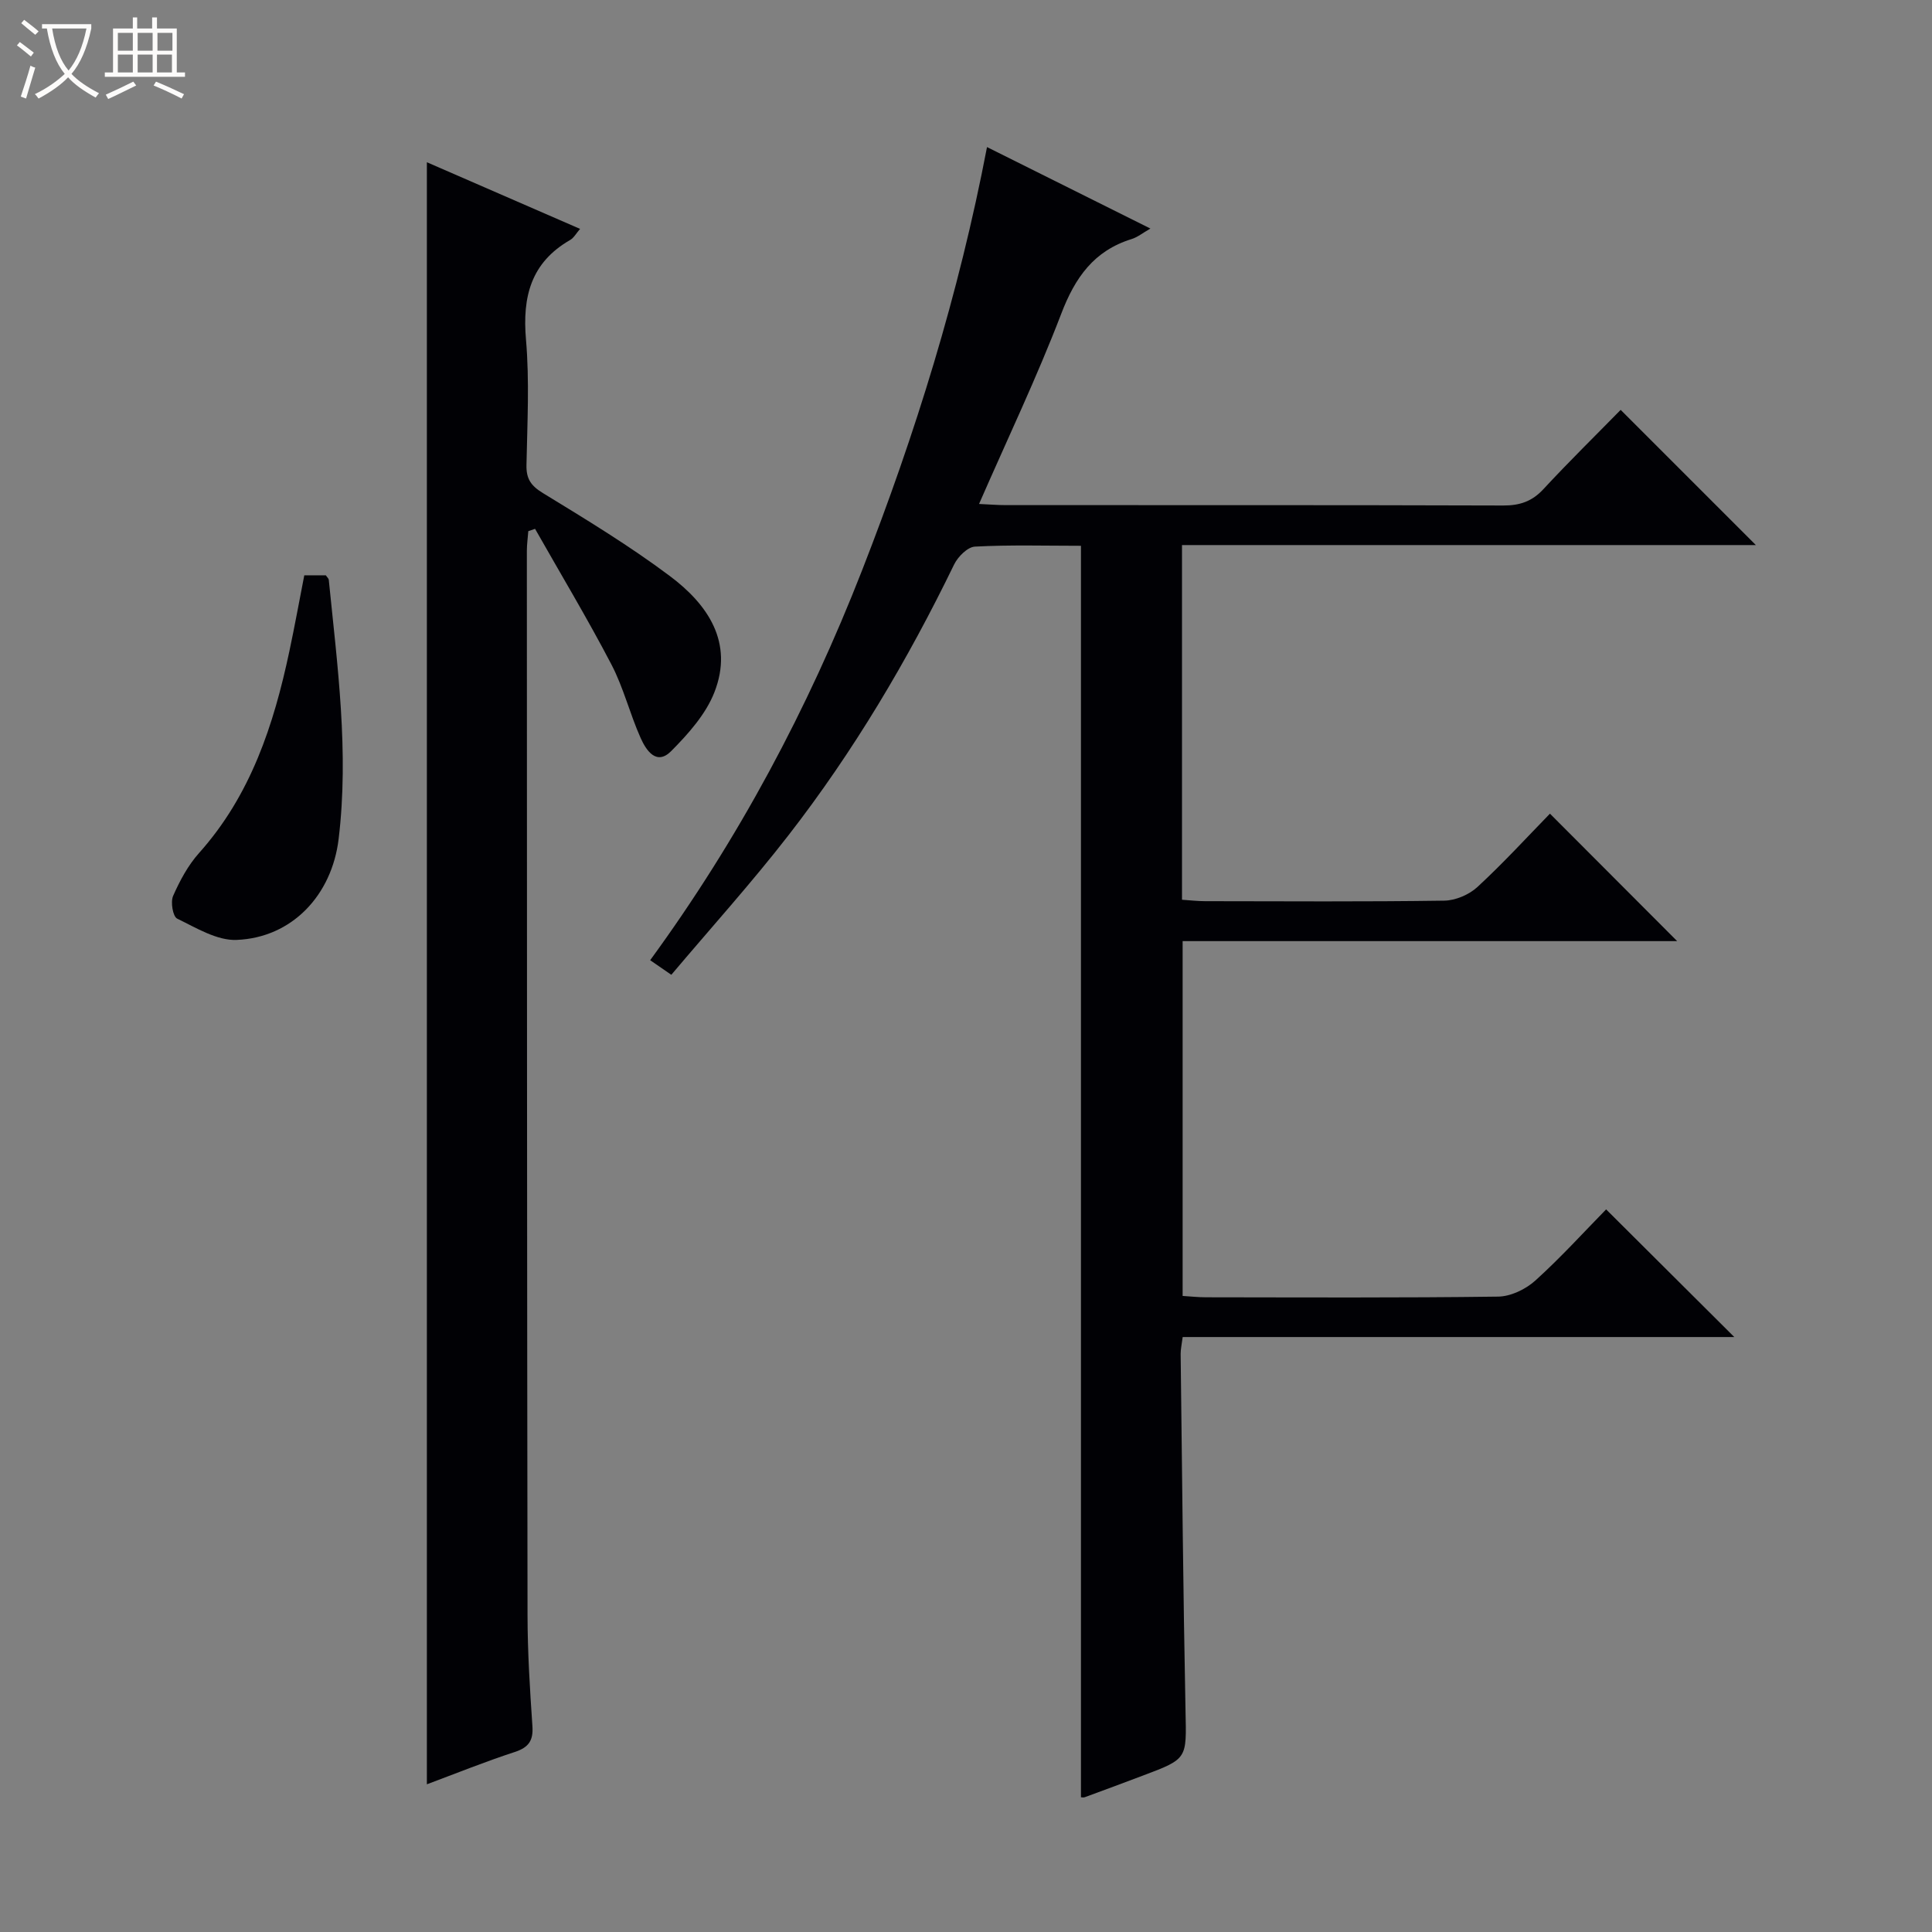 <svg enable-background="new 0 0 400 400" viewBox="0 0 400 400" xmlns="http://www.w3.org/2000/svg"><rect x="0" y="0" width="400" height="400" fill="#808080" stroke="none"/><path d="m6.4 11.7c-1-.8-1.9-1.6-2.9-2.3l.6-.7c.9.7 1.9 1.4 2.9 2.2zm-2.1 8.3c.7-2.1 1.4-4.2 2-6.4.2.1.6.3 1 .4-.7 2.3-1.3 4.4-1.9 6.4zm3-12.8c-1.1-.9-2.1-1.7-2.9-2.4l.6-.7c1 .8 2 1.5 3 2.4zm1.4-1.3v-.9h10.2v.9c-.9 4.2-2.3 7.3-4.1 9.4 1.3 1.4 3.2 2.7 5.7 4-.2.2-.4.5-.7.9-2.5-1.4-4.4-2.7-5.7-4.2-1.4 1.5-3.5 3-6.1 4.4 0 0 0 0-.1-.1-.3-.4-.5-.7-.7-.8 2.7-1.3 4.7-2.8 6.2-4.2-1.8-2.2-3-5.3-3.7-9.4zm9.2 0h-7.1c.6 3.8 1.7 6.7 3.4 8.7 1.7-2.1 2.9-4.8 3.7-8.7z" fill="#fcfbfa"/><path d="m31.6 3.6h.9v2.3h4.1v9.1h1.7v.9h-16.6v-.9h1.7v-9.1h4.1v-2.3h.9v2.3h3.1v-2.3zm-4 13.3.6.8c-1.9.9-3.8 1.9-5.8 2.8-.2-.3-.3-.6-.5-.9 2-.9 3.9-1.8 5.7-2.7zm-3.2-10.1v3.7h3.1v-3.7zm0 4.5v3.7h3.1v-3.7zm4.1-4.5v3.7h3.1v-3.7zm0 4.5v3.7h3.1v-3.7zm9.1 9.1c-2.1-1.1-4.1-2-5.8-2.7l.5-.8c2.2.9 4.1 1.8 5.8 2.6zm-1.9-13.6h-3.1v3.7h3.1zm-3.2 4.5v3.7h3.1v-3.7z" fill="#fcfbfa"/><g fill="#010105"><path d="m223.8 113c-7.32 0-14.65-.22-21.95.17-1.53.08-3.54 2.1-4.32 3.72-9.62 19.82-20.81 38.69-34.32 56.09-7.63 9.83-15.99 19.09-24.22 28.84-1.83-1.26-2.98-2.05-4.38-3.02 18.34-25.11 32.68-52.07 43.85-80.66 11.06-28.29 20.06-57.24 25.89-87.69 11.35 5.66 22.31 11.12 33.83 16.87-1.58.9-2.67 1.8-3.91 2.18-7.79 2.42-11.68 7.96-14.54 15.43-5.03 13.14-11.12 25.88-17.03 39.41 2.06.09 3.81.24 5.55.24 34.33.01 68.65-.03 102.98.08 3.42.01 5.96-.84 8.32-3.39 5.32-5.74 10.91-11.22 15.99-16.41 9.52 9.52 18.74 18.74 27.99 27.99-39.16 0-78.83 0-118.81 0v73.43c1.62.11 3.21.3 4.8.3 16.5.02 33 .13 49.49-.11 2.34-.03 5.16-1.24 6.89-2.84 5.37-4.96 10.33-10.38 15-15.17 9.05 9.07 17.78 17.81 26.34 26.39-33.49 0-67.72 0-102.39 0v73.46c1.62.1 3.23.28 4.83.28 20.16.02 40.33.13 60.49-.14 2.61-.03 5.7-1.52 7.69-3.31 5.3-4.79 10.12-10.11 14.67-14.75 9.05 9.01 17.84 17.76 26.54 26.43-37.48 0-75.78 0-114.21 0-.2 1.59-.43 2.55-.42 3.52.3 24.64.52 49.28 1.01 73.91.2 9.87.48 9.87-8.73 13.33-4.03 1.52-8.07 3.03-12.12 4.51-.29.11-.66.01-.8.01 0-86.15 0-172.31 0-259.1z"/><path d="m88.38 33.59c10.81 4.7 21.13 9.19 31.72 13.8-.78.89-1.28 1.85-2.08 2.31-8.1 4.67-9.89 11.73-9.12 20.61.74 8.6.27 17.31.1 25.97-.06 2.86.92 4.29 3.41 5.81 8.92 5.45 17.9 10.9 26.26 17.16 7.85 5.87 13.29 13.75 9.23 24.1-1.78 4.54-5.41 8.6-8.93 12.15-3.08 3.1-5.2-.18-6.33-2.7-2.23-4.98-3.54-10.41-6.05-15.22-4.97-9.52-10.51-18.74-15.81-28.09-.47.16-.93.32-1.4.48-.1 1.37-.3 2.73-.3 4.1.02 73.46.03 146.92.14 220.38.01 7.64.49 15.28 1.01 22.91.21 3.03-.78 4.43-3.68 5.38-6.1 1.99-12.06 4.4-18.17 6.68 0-112.14 0-223.64 0-335.83z"/><path d="m63 119.11h4.46c.28.42.58.66.61.94 1.79 17.84 4.21 35.65 2.04 53.65-1.4 11.62-9.63 20.43-21.11 20.9-4.07.17-8.38-2.5-12.32-4.41-.89-.43-1.4-3.43-.84-4.7 1.39-3.15 3.09-6.33 5.37-8.88 10.71-11.97 15.46-26.52 18.7-41.77 1.1-5.16 2.04-10.35 3.09-15.73z"/></g></svg>